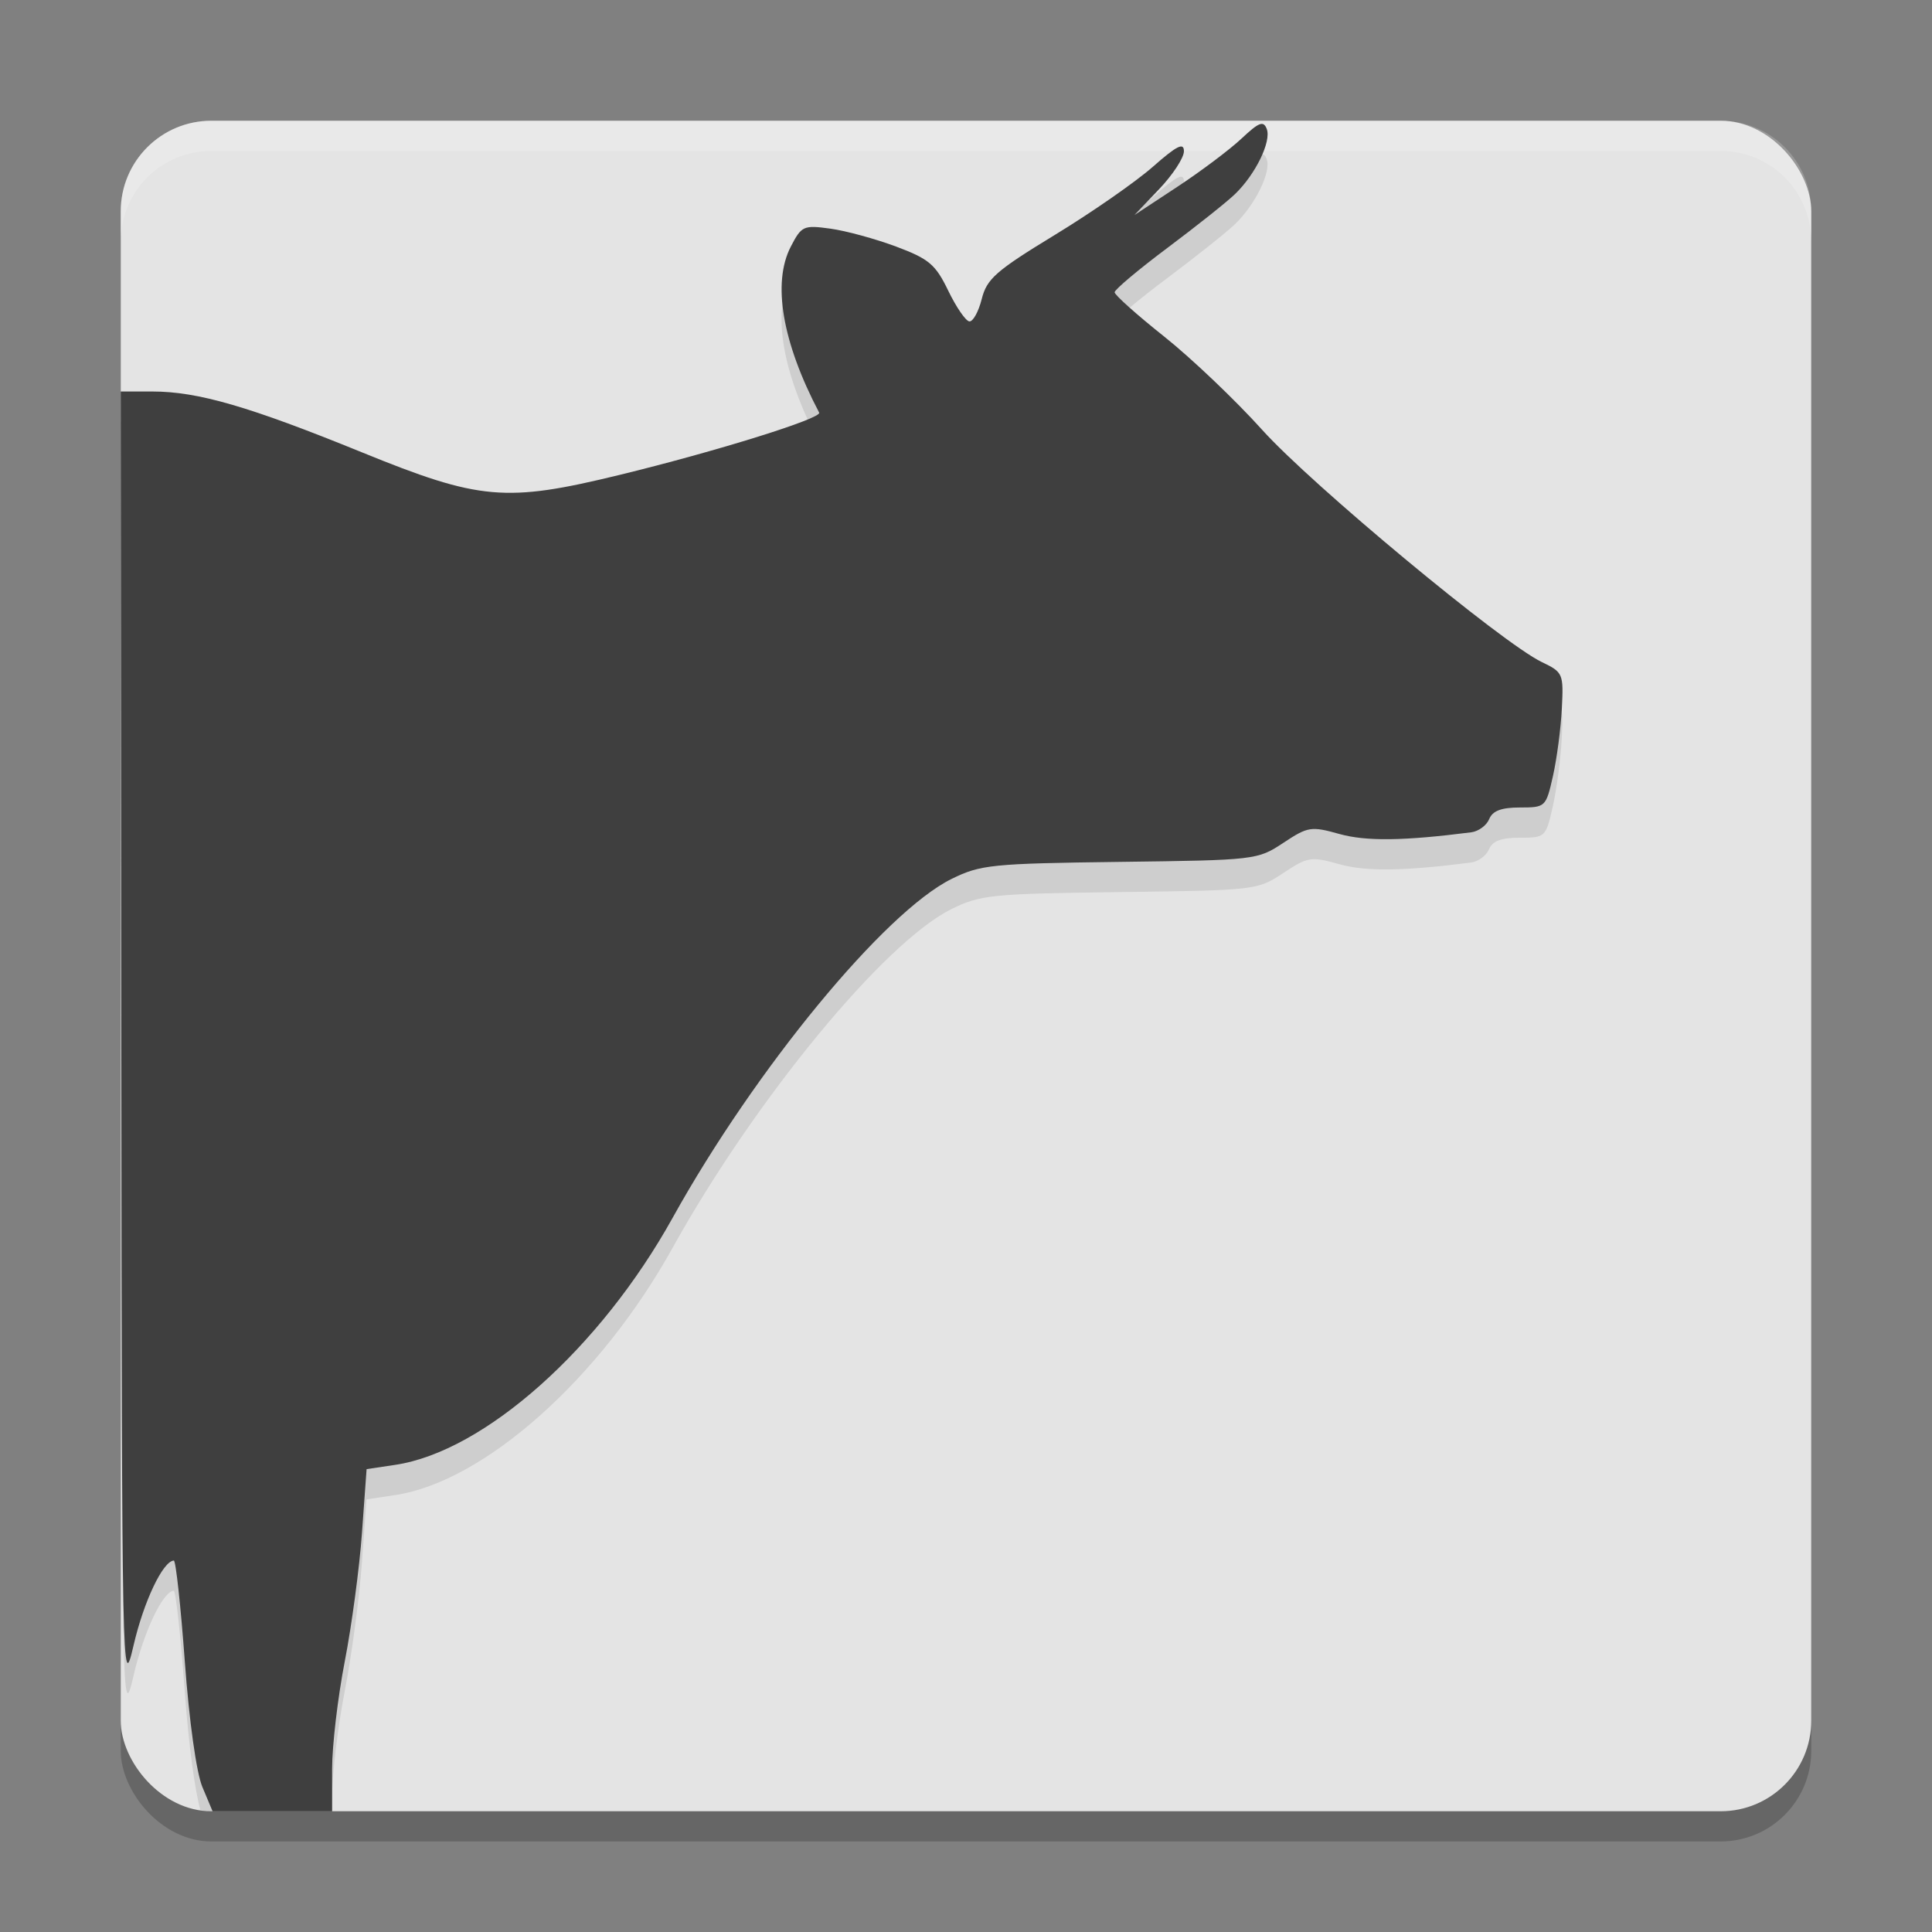 <svg width="64" height="64" version="1.1" xmlns="http://www.w3.org/2000/svg">
 <rect width="100%" height="100%" fill="#808080" stroke="none"/>
 <rect x="4" y="5" width="56" height="56" rx="3" ry="3" style="opacity:.2"/>
 <rect x="4" y="4" width="56" height="56" rx="3" ry="3" style="fill:#e4e4e4"/>
 <path d="m7 4c-1.662 0-3 1.338-3 3v1c0-1.662 1.338-3 3-3h50c1.662 0 3 1.338 3 3v-1c0-1.662-1.338-3-3-3h-50z" style="fill:#ffffff;opacity:.2"/>
 <path d="m41.721 5.121c-0.123 0.047-0.306 0.196-0.596 0.469-0.387 0.364-1.343 1.083-2.125 1.598l-1.422 0.938 0.82-0.861c0.451-0.473 0.82-1.036 0.82-1.252 0-0.304-0.23-0.19-1.029 0.514-0.566 0.499-2.031 1.517-3.254 2.262-1.945 1.185-2.248 1.449-2.416 2.119-0.106 0.421-0.29 0.754-0.41 0.74-0.12-0.014-0.435-0.471-0.699-1.018-0.421-0.87-0.637-1.053-1.727-1.461-0.685-0.256-1.666-0.523-2.18-0.594-0.887-0.122-0.953-0.092-1.309 0.596-0.62 1.2-0.283 3.168 0.941 5.498 0.099 0.189-3.395 1.28-6.621 2.066-3.765 0.917-4.62 0.842-8.531-0.752-3.726-1.518-5.431-2.014-6.938-2.014h-1.047l0.02 21.602c0.019 21.133 0.029 21.565 0.406 19.936 0.336-1.454 0.969-2.79 1.332-2.811 0.065-0.004 0.23 1.5 0.365 3.344 0.13 1.775 0.335 3.285 0.52 3.926 0.119 0.014 0.235 0.035 0.357 0.035h4v-0.406c0-0.773 0.188-2.373 0.418-3.555 0.23-1.182 0.488-3.098 0.572-4.26l0.152-2.111 0.949-0.143c2.951-0.443 6.788-3.86 9.188-8.184 2.735-4.927 7.023-10.134 9.244-11.229 0.955-0.471 1.328-0.508 5.572-0.562 4.494-0.057 4.56-0.064 5.414-0.629 0.817-0.541 0.917-0.558 1.857-0.295 0.881 0.247 2.125 0.232 4.367-0.055 0.241-0.031 0.507-0.229 0.594-0.439 0.112-0.273 0.404-0.383 1.018-0.383 0.848 0 0.865-0.015 1.096-1.039 0.129-0.571 0.261-1.578 0.295-2.236 0.059-1.162 0.039-1.206-0.664-1.543-1.309-0.627-7.624-5.869-9.264-7.691-0.883-0.982-2.344-2.373-3.246-3.092-0.902-0.718-1.641-1.379-1.641-1.467 0-0.088 0.787-0.75 1.75-1.471 0.962-0.721 1.971-1.524 2.24-1.783 0.678-0.654 1.209-1.743 1.051-2.156-0.054-0.142-0.119-0.197-0.242-0.15z" style="opacity:.1"/>
 <path d="m6.704 59.196c-0.198-0.474-0.437-2.181-0.582-4.156-0.135-1.844-0.299-3.349-0.364-3.345-0.364 0.021-0.997 1.357-1.334 2.812-0.377 1.63-0.386 1.198-0.405-19.936l-0.02-21.602h1.048c1.506 0 3.21 0.495 6.937 2.013 3.911 1.594 4.766 1.669 8.531 0.752 3.226-0.786 6.72-1.876 6.621-2.065-1.224-2.331-1.561-4.299-0.94-5.499 0.356-0.688 0.421-0.718 1.309-0.596 0.514 0.07 1.495 0.338 2.18 0.594 1.09 0.408 1.305 0.59 1.726 1.46 0.264 0.547 0.579 1.005 0.699 1.019 0.12 0.014 0.305-0.32 0.411-0.741 0.168-0.67 0.47-0.935 2.415-2.12 1.223-0.745 2.687-1.762 3.253-2.261 0.799-0.703 1.03-0.819 1.03-0.514 0 0.216-0.369 0.779-0.82 1.253l-0.82 0.86 1.422-0.936c0.782-0.515 1.739-1.234 2.126-1.598 0.58-0.545 0.727-0.601 0.836-0.318 0.158 0.413-0.372 1.502-1.05 2.156-0.269 0.26-1.277 1.062-2.24 1.783-0.963 0.721-1.75 1.383-1.75 1.471 0 0.088 0.738 0.748 1.641 1.466 0.902 0.718 2.363 2.109 3.247 3.091 1.639 1.822 7.955 7.067 9.264 7.693 0.703 0.337 0.722 0.381 0.663 1.543-0.034 0.658-0.166 1.664-0.295 2.235-0.231 1.024-0.247 1.039-1.094 1.039-0.614 0-0.905 0.11-1.017 0.383-0.086 0.211-0.354 0.408-0.595 0.439-2.243 0.287-3.486 0.302-4.367 0.056-0.94-0.263-1.041-0.247-1.859 0.294-0.854 0.565-0.919 0.573-5.413 0.63-4.244 0.054-4.618 0.092-5.573 0.563-2.222 1.094-6.508 6.302-9.244 11.229-2.4 4.323-6.236 7.74-9.187 8.182l-0.95 0.142-0.153 2.112c-0.084 1.161-0.341 3.079-0.571 4.261-0.23 1.182-0.418 2.782-0.418 3.555v1.406h-3.96z" style="fill:#3f3f3f"/>
</svg>
